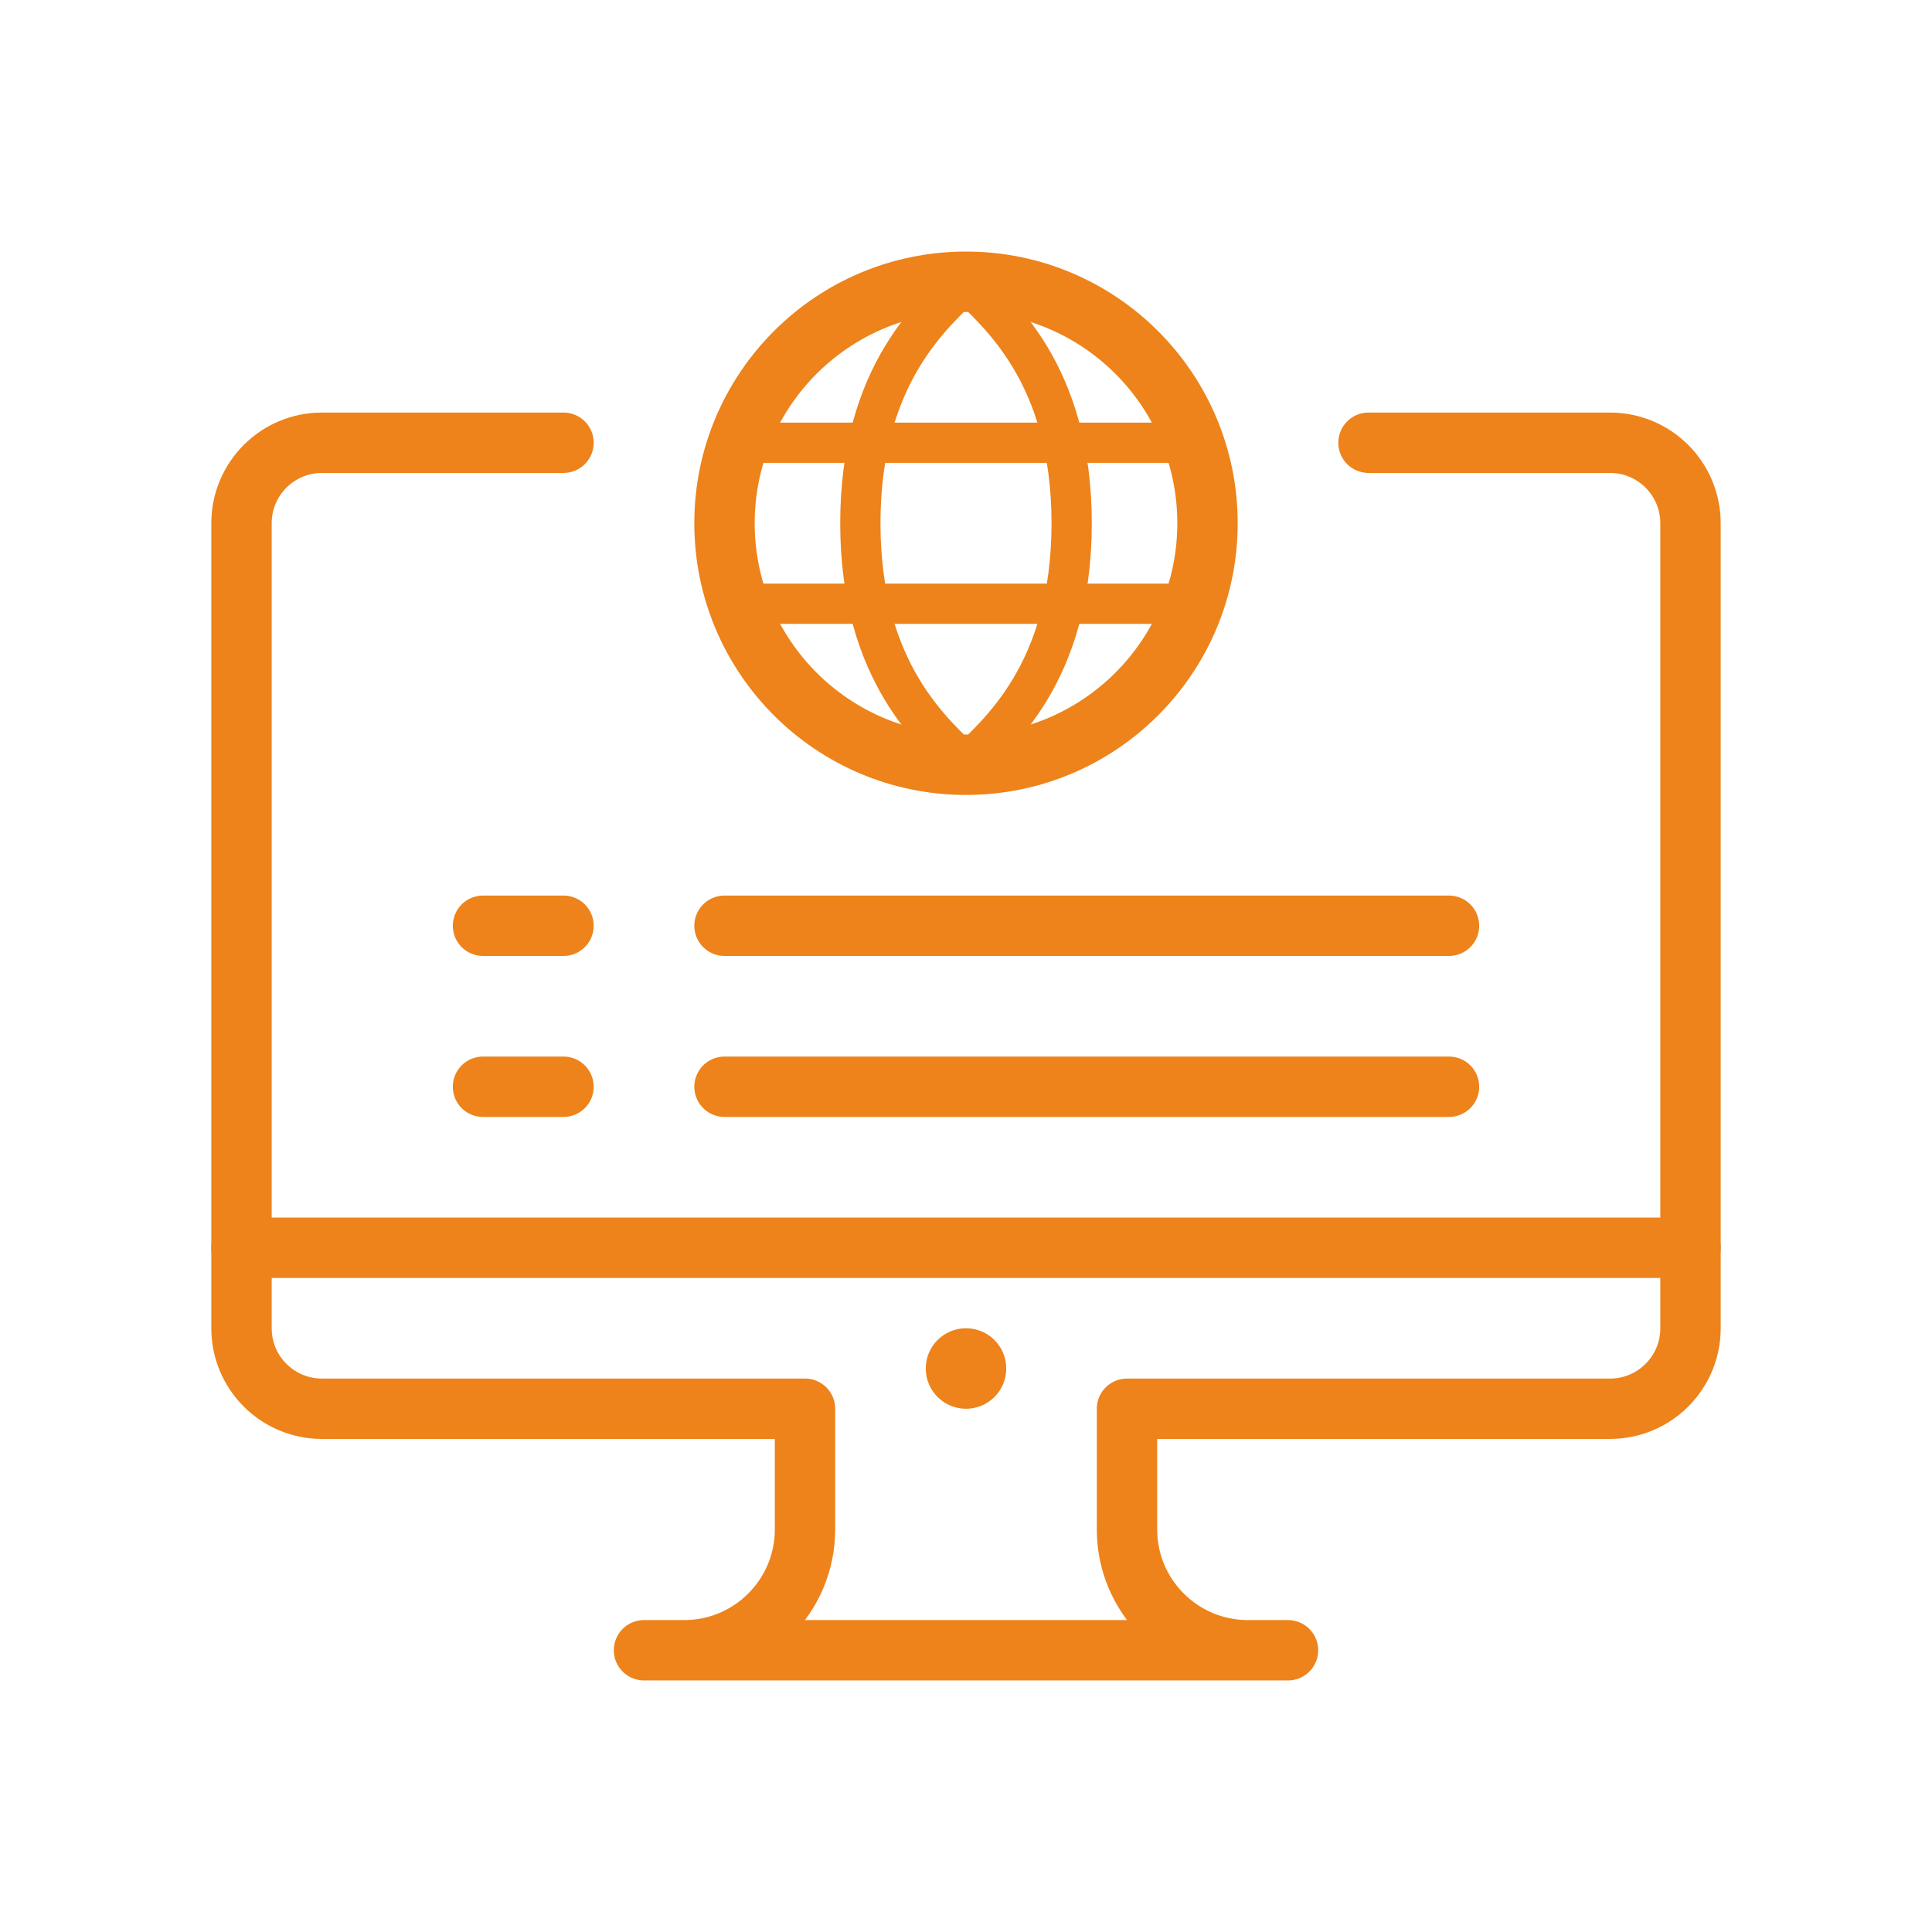 <?xml version="1.0" encoding="UTF-8"?>
<svg xmlns="http://www.w3.org/2000/svg" viewBox="0 0 96 96">
  <defs>
    <style>
      .cls-1, .cls-2 {
        stroke-width: 3px;
      }

      .cls-1, .cls-2, .cls-3, .cls-4 {
        fill: none;
        stroke: #ed831a;
      }

      .cls-1, .cls-3 {
        stroke-linecap: round;
      }

      .cls-1, .cls-3, .cls-4 {
        stroke-linejoin: round;
      }

      .cls-3, .cls-4 {
        stroke-width: 2px;
      }

      .cls-5 {
        fill: #ed831a;
      }
    </style>
  </defs>
  <line class="cls-1" x1="12" y1="62" x2="84" y2="62"></line>
  <path class="cls-1" d="M28,22h-12c-2.21,0-4,1.79-4,4v40c0,2.21,1.79,4,4,4h24v6c0,3.31-2.69,6-6,6h-2s32,0,32,0h-2c-3.31,0-6-2.69-6-6v-6s24,0,24,0c2.21,0,4-1.79,4-4V26c0-2.21-1.79-4-4-4h-12"></path>
  <circle class="cls-5" cx="48" cy="68" r="2"></circle>
  <circle class="cls-2" cx="48" cy="26" r="12"></circle>
  <path class="cls-4" d="M53.25,26c0,7.5-3.75,10.5-5.25,12-1.5-1.5-5.25-4.5-5.25-12s3.75-10.5,5.25-12c1.5,1.5,5.25,4.5,5.25,12Z"></path>
  <path class="cls-3" d="M37.5,22h21"></path>
  <path class="cls-3" d="M37.5,30h21"></path>
  <line class="cls-1" x1="24" y1="46" x2="28" y2="46"></line>
  <line class="cls-1" x1="36" y1="46" x2="72" y2="46"></line>
  <line class="cls-1" x1="24" y1="54" x2="28" y2="54"></line>
  <line class="cls-1" x1="36" y1="54" x2="72" y2="54"></line>
</svg>
